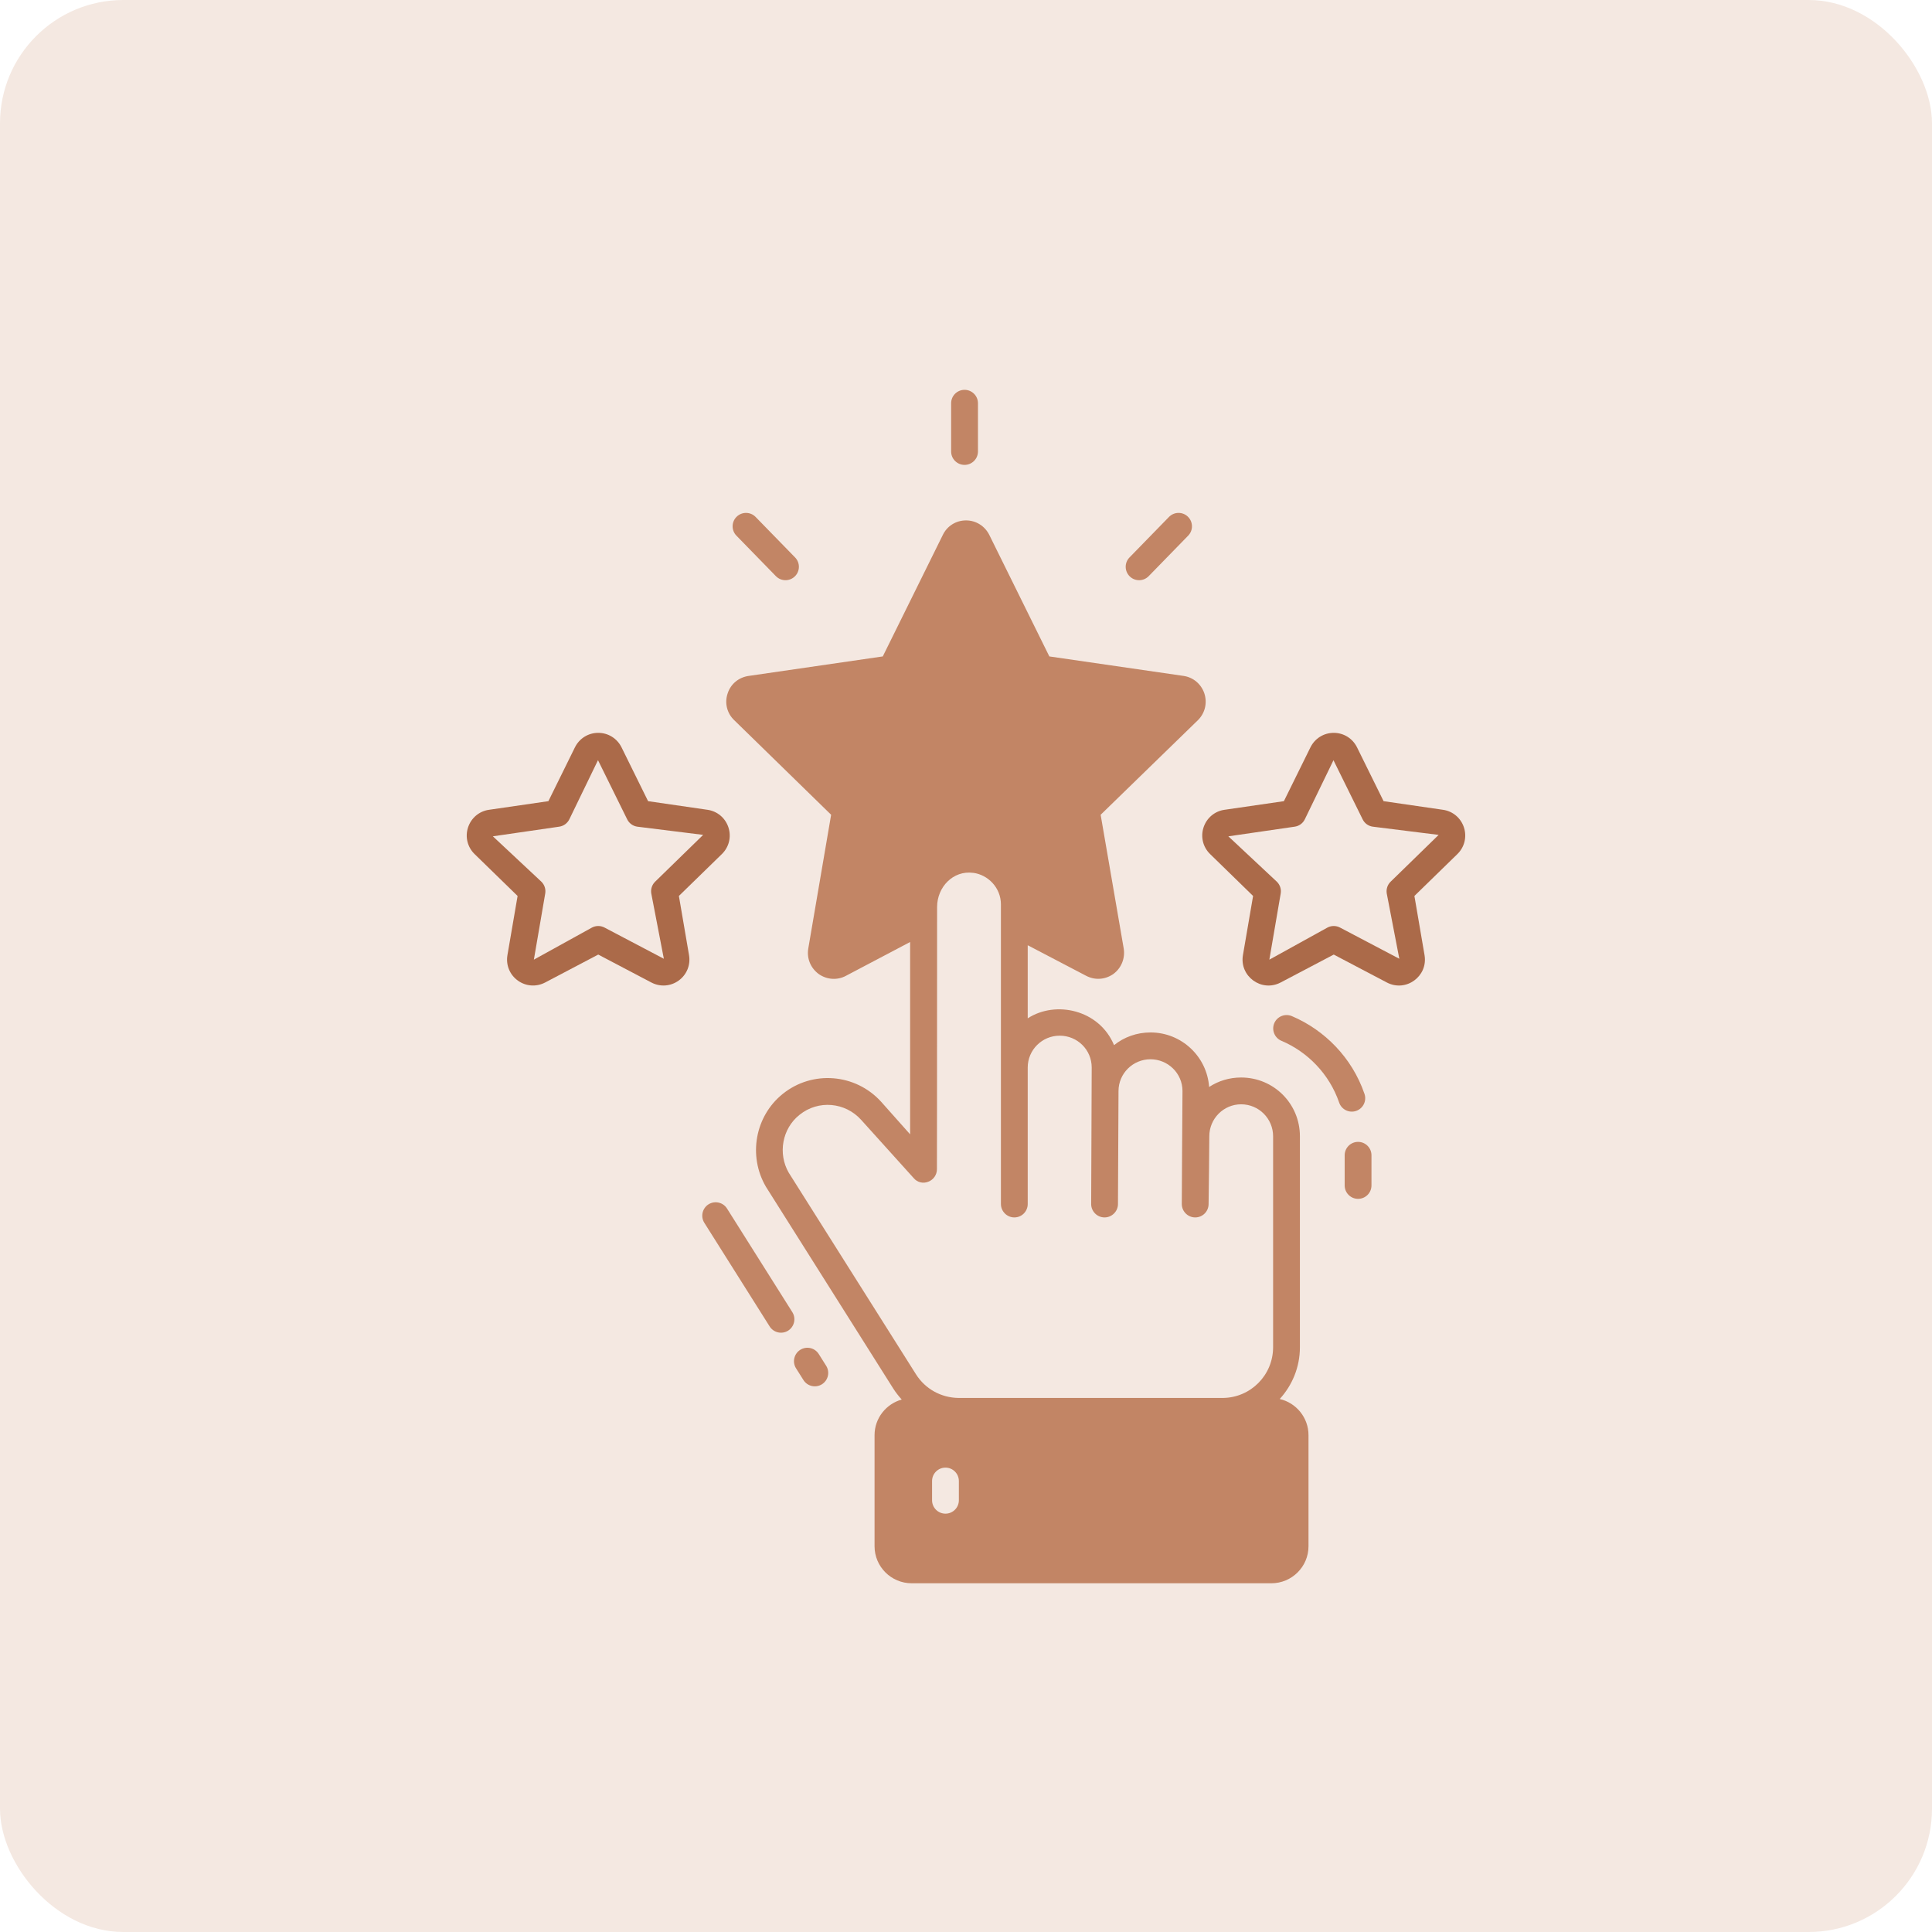 <svg width="94" height="94" viewBox="0 0 94 94" fill="none" xmlns="http://www.w3.org/2000/svg">
<rect width="94" height="94" rx="6" fill="#F4E8E1"/>
<g clip-path="url(#clip0_739_454)">
<g clip-path="url(#clip1_739_454)">
<g clip-path="url(#clip2_739_454)">
<path d="M46.277 19.619V21.967C46.277 22.327 46.569 22.619 46.929 22.619C47.289 22.619 47.582 22.327 47.582 21.967V19.619C47.582 19.259 47.289 18.967 46.929 18.967C46.569 18.967 46.277 19.259 46.277 19.619Z" fill="#C28565"/>
<path d="M33.031 43.592L35.121 41.555C35.469 41.216 35.592 40.72 35.442 40.259C35.292 39.798 34.901 39.468 34.422 39.4L31.532 38.98L30.24 36.361C30.025 35.927 29.591 35.656 29.106 35.656C28.622 35.656 28.188 35.927 27.973 36.361L26.682 38.98L23.792 39.4C23.313 39.468 22.923 39.798 22.772 40.259C22.622 40.719 22.744 41.216 23.091 41.554L25.183 43.592L24.689 46.471C24.607 46.949 24.799 47.422 25.191 47.706C25.582 47.991 26.092 48.028 26.523 47.803L29.107 46.444L31.692 47.803C32.134 48.034 32.642 47.984 33.023 47.707C33.414 47.422 33.606 46.949 33.524 46.471L33.031 43.592ZM32.299 46.648L29.411 45.129C29.221 45.029 28.994 45.029 28.803 45.129L25.975 46.691L26.527 43.475C26.564 43.263 26.493 43.047 26.339 42.897L23.98 40.69L27.21 40.221C27.422 40.19 27.605 40.056 27.7 39.864L29.095 36.986L30.515 39.864C30.61 40.057 30.793 40.19 31.005 40.221L34.212 40.62L31.876 42.897C31.722 43.047 31.651 43.263 31.688 43.475L32.299 46.648Z" fill="#AB6A49"/>
<path d="M70.208 39.4L67.317 38.98L66.025 36.361C65.81 35.927 65.376 35.656 64.892 35.656C64.408 35.656 63.974 35.927 63.759 36.361L62.467 38.98L59.577 39.4C59.098 39.468 58.708 39.798 58.557 40.259C58.407 40.719 58.529 41.216 58.877 41.554L60.968 43.592L60.474 46.472C60.299 47.497 61.373 48.29 62.308 47.803L64.892 46.444L67.477 47.803C68.408 48.289 69.486 47.5 69.31 46.471L68.817 43.592L70.908 41.554C71.255 41.215 71.377 40.719 71.227 40.259C71.076 39.798 70.686 39.468 70.208 39.4ZM67.66 42.898C67.506 43.047 67.436 43.264 67.472 43.475L68.083 46.648L65.196 45.129C65.005 45.029 64.778 45.029 64.588 45.129L61.759 46.692L62.311 43.475C62.348 43.264 62.277 43.047 62.123 42.898L59.764 40.691L62.994 40.221C63.206 40.191 63.389 40.058 63.484 39.865L64.879 36.988L66.299 39.865C66.394 40.058 66.577 40.191 66.79 40.221L69.996 40.621L67.66 42.898Z" fill="#AB6A49"/>
<path d="M56.875 25.152L54.955 27.122C54.703 27.38 54.709 27.792 54.967 28.044C55.219 28.291 55.632 28.295 55.889 28.032L57.809 26.062C58.061 25.804 58.055 25.392 57.797 25.14C57.54 24.889 57.127 24.894 56.875 25.152Z" fill="#C28565"/>
<path d="M35.842 25.14C35.584 25.391 35.578 25.804 35.83 26.062L37.75 28.032C38.003 28.291 38.415 28.294 38.672 28.044C38.931 27.793 38.936 27.38 38.684 27.122L36.764 25.152C36.513 24.894 36.1 24.889 35.842 25.14Z" fill="#C28565"/>
<path d="M38.55 63.841L35.372 58.8C35.18 58.495 34.778 58.405 34.472 58.596C34.168 58.789 34.077 59.192 34.269 59.496L37.447 64.537C37.637 64.838 38.037 64.935 38.347 64.741C38.65 64.548 38.742 64.145 38.55 63.841Z" fill="#C28565"/>
<path d="M39.835 65.878C39.643 65.574 39.242 65.483 38.935 65.675C38.631 65.868 38.539 66.27 38.731 66.575L39.092 67.147C39.283 67.448 39.683 67.544 39.992 67.35C40.297 67.157 40.388 66.755 40.196 66.451L39.835 65.878Z" fill="#C28565"/>
<path d="M66.076 55.557C65.716 55.557 65.424 55.849 65.424 56.209V57.677C65.424 58.037 65.716 58.329 66.076 58.329C66.436 58.329 66.728 58.037 66.728 57.677V56.209C66.728 55.849 66.436 55.557 66.076 55.557Z" fill="#C28565"/>
<path d="M65.983 54.05C66.324 53.933 66.505 53.562 66.388 53.222C65.783 51.456 64.44 50.11 62.853 49.438C62.522 49.299 62.138 49.453 61.998 49.784C61.859 50.117 62.015 50.499 62.345 50.639C63.614 51.174 64.677 52.252 65.155 53.644C65.273 53.992 65.652 54.166 65.983 54.05Z" fill="#C28565"/>
<path d="M62.264 68.068C62.873 67.399 63.246 66.52 63.246 65.546V55.285C63.246 53.694 61.968 52.425 60.386 52.425C59.812 52.425 59.281 52.59 58.829 52.886C58.725 51.407 57.49 50.233 55.977 50.233C55.307 50.233 54.69 50.459 54.203 50.851C53.49 49.129 51.368 48.66 50.003 49.546V45.99L52.829 47.468C53.264 47.703 53.768 47.668 54.168 47.39C54.559 47.103 54.751 46.625 54.673 46.146L53.551 39.642L58.281 35.042C58.281 35.042 58.29 35.042 58.29 35.033C58.629 34.694 58.751 34.199 58.594 33.729C58.438 33.277 58.055 32.955 57.586 32.886L51.055 31.938L48.133 26.025C47.916 25.59 47.481 25.32 47.003 25.32C46.516 25.32 46.081 25.59 45.873 26.025L42.951 31.938L36.429 32.886C35.942 32.955 35.551 33.277 35.403 33.738C35.246 34.199 35.368 34.703 35.725 35.042L40.438 39.642L39.325 46.155C39.246 46.642 39.447 47.112 39.846 47.399C40.238 47.668 40.742 47.703 41.16 47.477L44.281 45.833V55.19L42.873 53.607C41.629 52.233 39.525 52.059 38.081 53.225C36.742 54.303 36.386 56.233 37.264 57.738L43.464 67.564C43.586 67.755 43.725 67.929 43.873 68.094C43.116 68.303 42.551 68.999 42.551 69.825V75.233C42.551 76.225 43.359 77.033 44.359 77.033H61.855C62.855 77.033 63.664 76.225 63.664 75.233V69.825C63.664 68.972 63.064 68.251 62.264 68.068ZM46.653 72.994C46.653 73.354 46.361 73.646 46.001 73.646C45.641 73.646 45.349 73.354 45.349 72.994V72.059C45.349 71.699 45.641 71.406 46.001 71.406C46.361 71.406 46.653 71.699 46.653 72.059V72.994ZM61.942 65.546C61.942 66.903 60.855 67.999 59.507 68.016H46.638C45.794 68.007 45.02 67.581 44.568 66.868L38.377 57.059C37.838 56.129 38.055 54.912 38.899 54.242C39.812 53.503 41.125 53.625 41.899 54.486L44.455 57.32C44.629 57.529 44.916 57.599 45.168 57.494C45.42 57.399 45.586 57.155 45.586 56.886C45.586 56.729 45.586 56.677 45.586 56.677C45.594 55.981 45.586 53.268 45.594 44.129C45.594 43.164 46.368 42.338 47.351 42.468H47.359C48.064 42.564 48.699 43.181 48.699 44.007V51.938V51.964V58.581C48.699 58.938 48.994 59.233 49.351 59.233C49.716 59.233 50.003 58.938 50.003 58.581V51.938C50.003 51.086 50.699 50.39 51.559 50.39C52.42 50.39 53.116 51.077 53.116 51.938C53.116 52.094 53.09 58.599 53.09 58.599C53.099 58.946 53.386 59.233 53.742 59.233C54.099 59.233 54.394 58.938 54.394 58.581C54.394 58.451 54.42 53.216 54.42 53.086C54.42 52.233 55.116 51.538 55.977 51.538C56.812 51.538 57.533 52.207 57.533 53.086C57.525 53.668 57.499 58.581 57.499 58.581C57.499 58.938 57.794 59.233 58.151 59.233C58.516 59.233 58.803 58.938 58.803 58.581C58.812 58.442 58.838 55.416 58.838 55.285C58.838 54.425 59.533 53.729 60.386 53.729C61.246 53.729 61.942 54.425 61.942 55.285V65.546Z" fill="#C28565"/>
</g>
</g>
</g>
<defs>
<clipPath id="clip0_739_454">
<rect width="50" height="60" fill="white" transform="translate(22 18)"/>
</clipPath>
<clipPath id="clip1_739_454">
<rect width="50" height="60" fill="white" transform="translate(22 18)"/>
</clipPath>
<clipPath id="clip2_739_454">
<rect width="50" height="60" fill="white" transform="translate(22 18)"/>
</clipPath>
</defs>
</svg>
